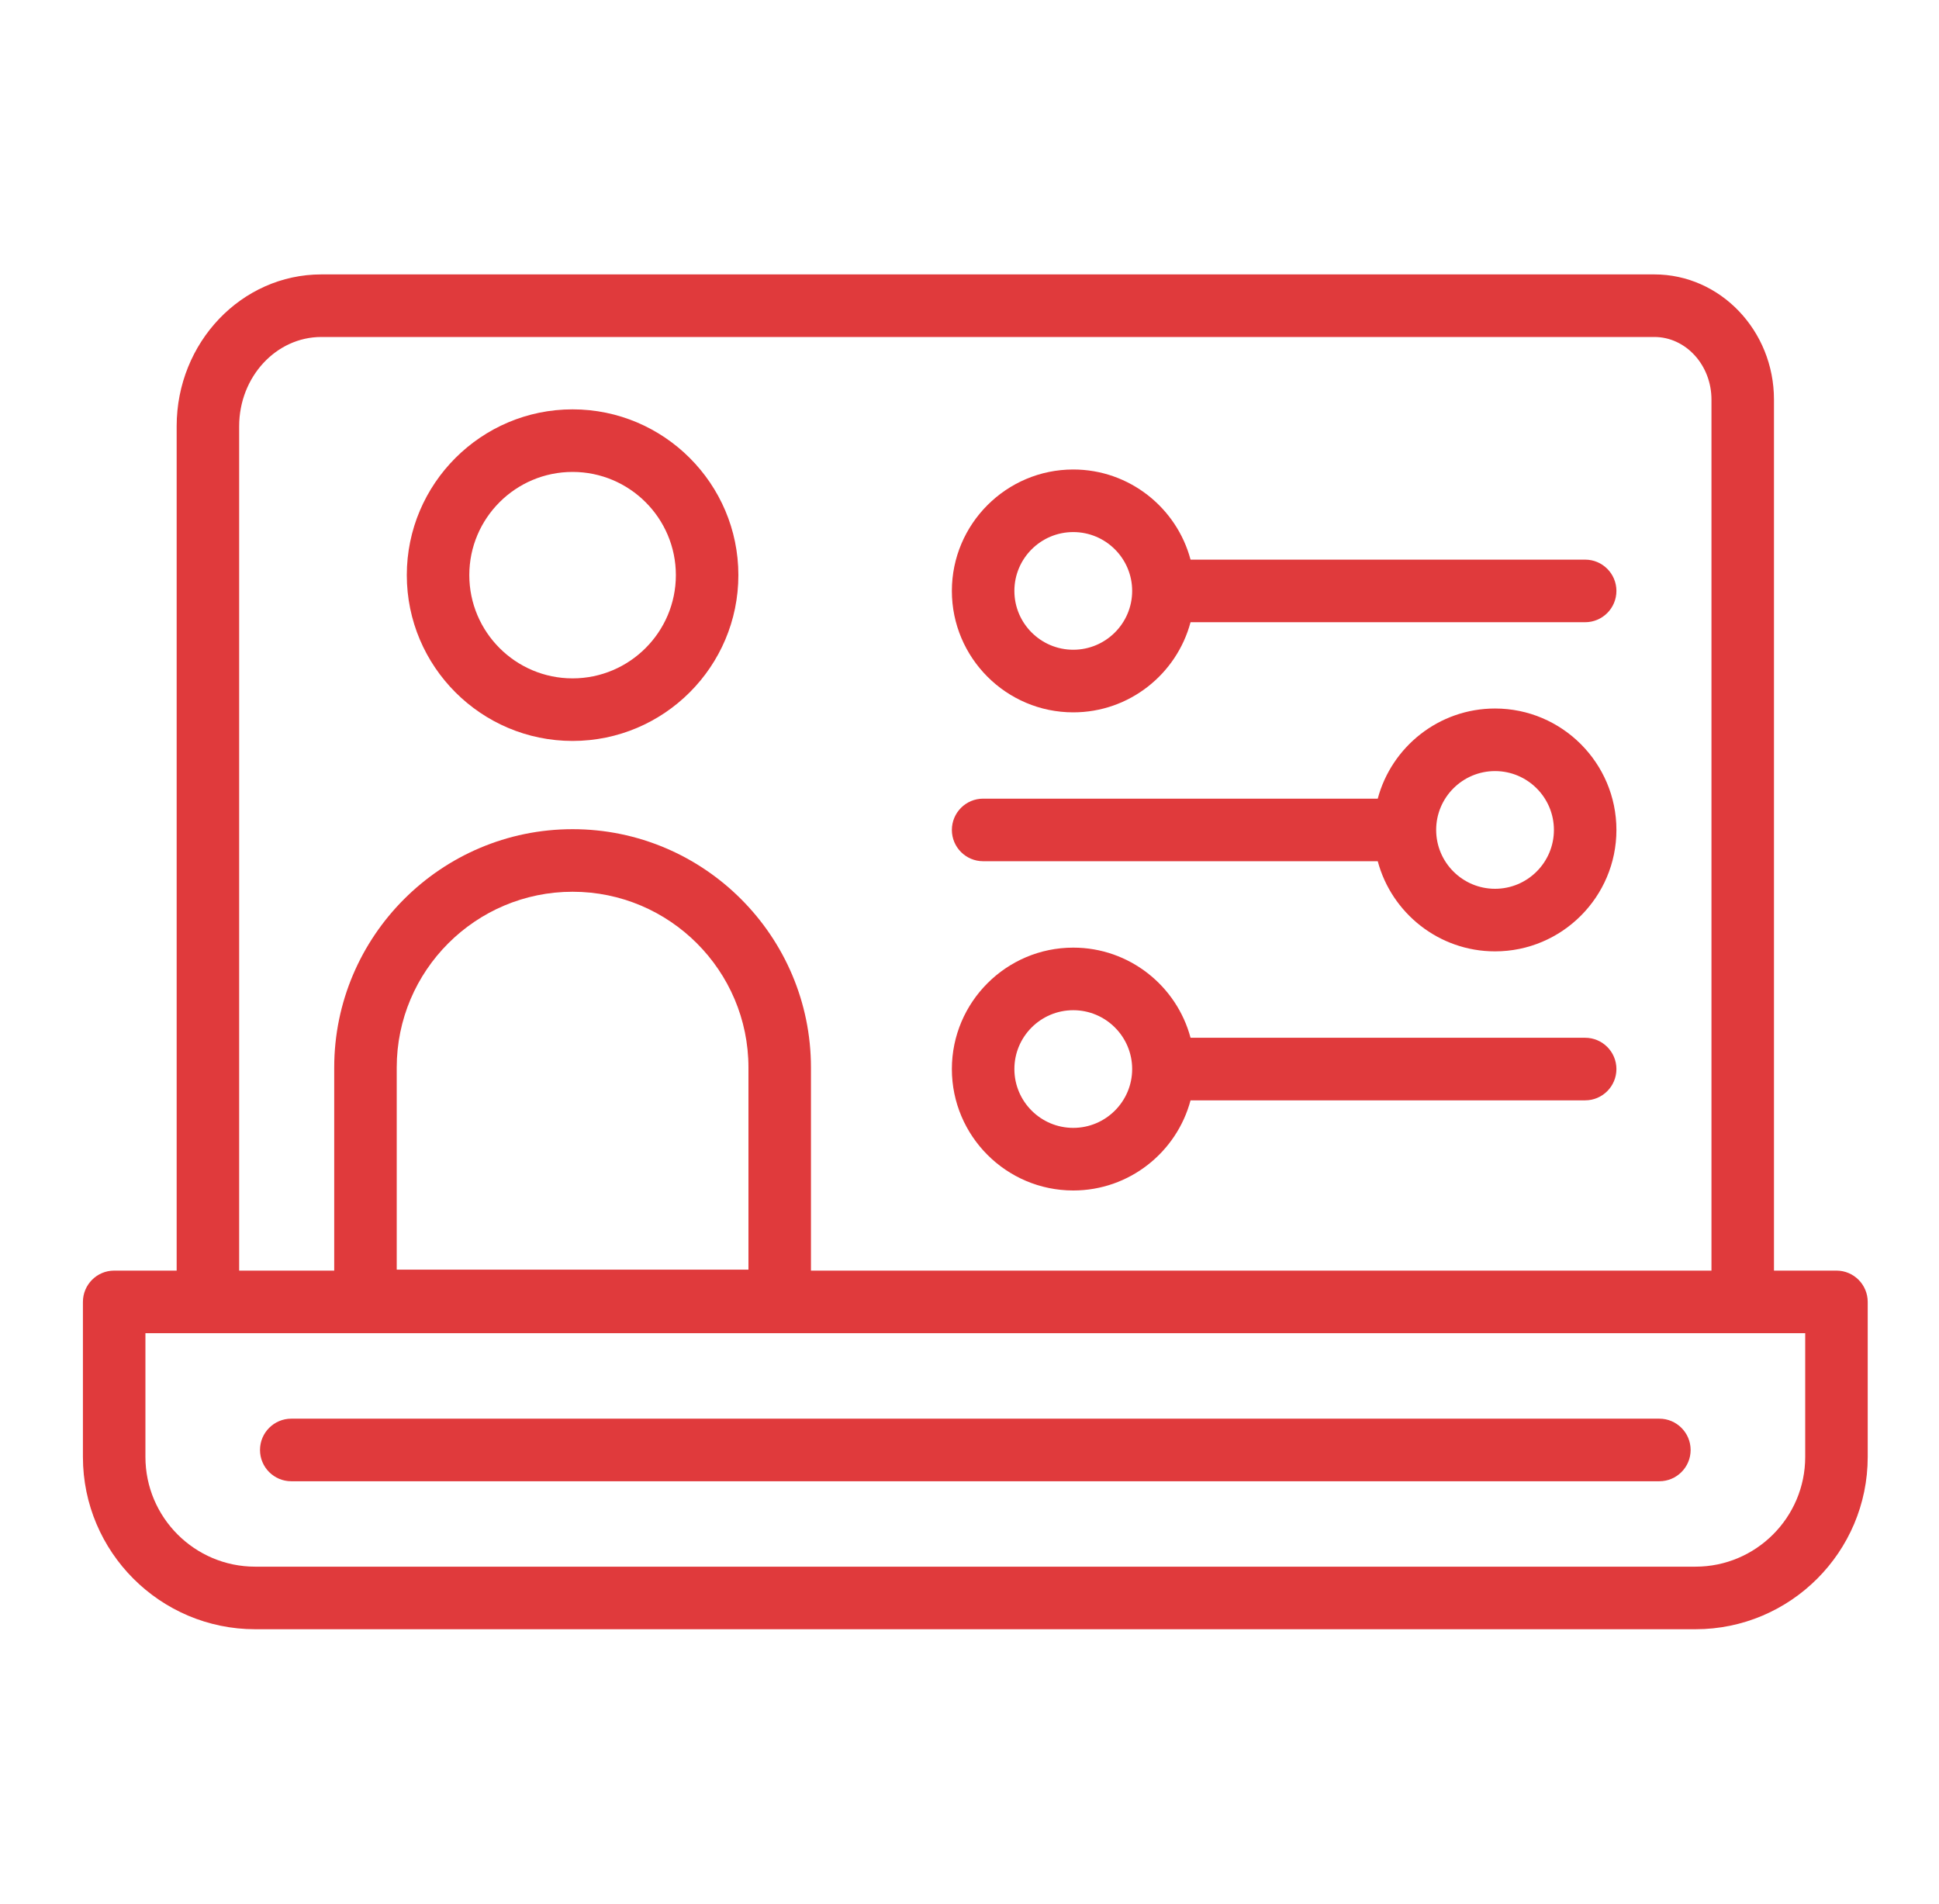 <svg width="55" height="54" viewBox="0 0 55 54" fill="none" xmlns="http://www.w3.org/2000/svg">
<path d="M47.068 40.243H8.262C7.772 40.243 7.375 40.642 7.375 41.131C7.375 41.62 7.772 42.018 8.262 42.018H47.068C47.557 42.018 47.955 41.62 47.955 41.131C47.955 40.642 47.557 40.243 47.068 40.243Z" fill="#E03A3C"/>
<path d="M52.092 36.043H50.319V11.335C50.319 9.378 48.797 7.784 46.925 7.784H9.116C6.852 7.784 5.011 9.715 5.011 12.09V36.043H3.238C2.749 36.043 2.352 36.441 2.352 36.931V41.328C2.352 44.023 4.544 46.216 7.239 46.216H48.092C50.786 46.216 52.978 44.023 52.978 41.328V36.931C52.978 36.441 52.581 36.043 52.092 36.043ZM6.784 12.09C6.784 10.694 7.83 9.559 9.116 9.559H46.925C47.818 9.559 48.546 10.356 48.546 11.335V36.043H23.003V30.284C23.003 26.556 19.97 23.521 16.242 23.521C12.513 23.521 9.48 26.556 9.48 30.284V36.043H6.784V12.09ZM11.253 36.015V30.284C11.253 27.533 13.491 25.296 16.242 25.296C18.992 25.296 21.23 27.533 21.23 30.284V36.015H11.253ZM51.205 41.328C51.205 43.044 49.809 44.441 48.092 44.441H7.239C5.522 44.441 4.125 43.044 4.125 41.328V37.818H5.898H49.432H51.205V41.328H51.205Z" fill="#E03A3C"/>
<path d="M16.241 21.018C18.834 21.018 20.944 18.908 20.944 16.314C20.944 13.723 18.834 11.612 16.241 11.612C13.649 11.612 11.539 13.723 11.539 16.314C11.539 18.908 13.649 21.018 16.241 21.018ZM16.241 13.387C17.856 13.387 19.171 14.699 19.171 16.314C19.171 17.929 17.856 19.243 16.241 19.243C14.626 19.243 13.312 17.929 13.312 16.314C13.312 14.699 14.626 13.387 16.241 13.387Z" fill="#E03A3C"/>
<path d="M27.887 24.43H39.08C39.472 25.9 40.815 26.987 42.407 26.987C44.305 26.987 45.85 25.441 45.85 23.543C45.85 21.644 44.305 20.098 42.407 20.098C40.815 20.098 39.472 21.185 39.08 22.655H27.887C27.397 22.655 27 23.053 27 23.543C27 24.032 27.397 24.43 27.887 24.43ZM42.407 21.873C43.328 21.873 44.077 22.622 44.077 23.543C44.077 24.463 43.328 25.212 42.407 25.212C41.486 25.212 40.737 24.463 40.737 23.543C40.736 22.622 41.486 21.873 42.407 21.873Z" fill="#E03A3C"/>
<path d="M30.443 20.207C32.035 20.207 33.378 19.12 33.77 17.65H44.964C45.453 17.65 45.85 17.252 45.85 16.762C45.85 16.273 45.453 15.875 44.964 15.875H33.77C33.378 14.405 32.035 13.318 30.443 13.318C28.545 13.318 27 14.864 27 16.762C27 18.661 28.545 20.207 30.443 20.207ZM30.443 15.093C31.364 15.093 32.114 15.842 32.114 16.762C32.114 17.682 31.364 18.431 30.443 18.431C29.522 18.431 28.773 17.682 28.773 16.762C28.773 15.842 29.522 15.093 30.443 15.093Z" fill="#E03A3C"/>
<path d="M30.443 33.77C32.035 33.77 33.378 32.683 33.77 31.213H44.964C45.453 31.213 45.85 30.814 45.85 30.325C45.85 29.836 45.453 29.438 44.964 29.438H33.77C33.378 27.968 32.035 26.881 30.443 26.881C28.545 26.881 27 28.427 27 30.325C27 32.224 28.545 33.77 30.443 33.77ZM30.443 28.656C31.364 28.656 32.114 29.405 32.114 30.325C32.114 31.245 31.364 31.994 30.443 31.994C29.522 31.994 28.773 31.245 28.773 30.325C28.773 29.405 29.522 28.656 30.443 28.656Z" fill="#E03A3C"/>
</svg>
